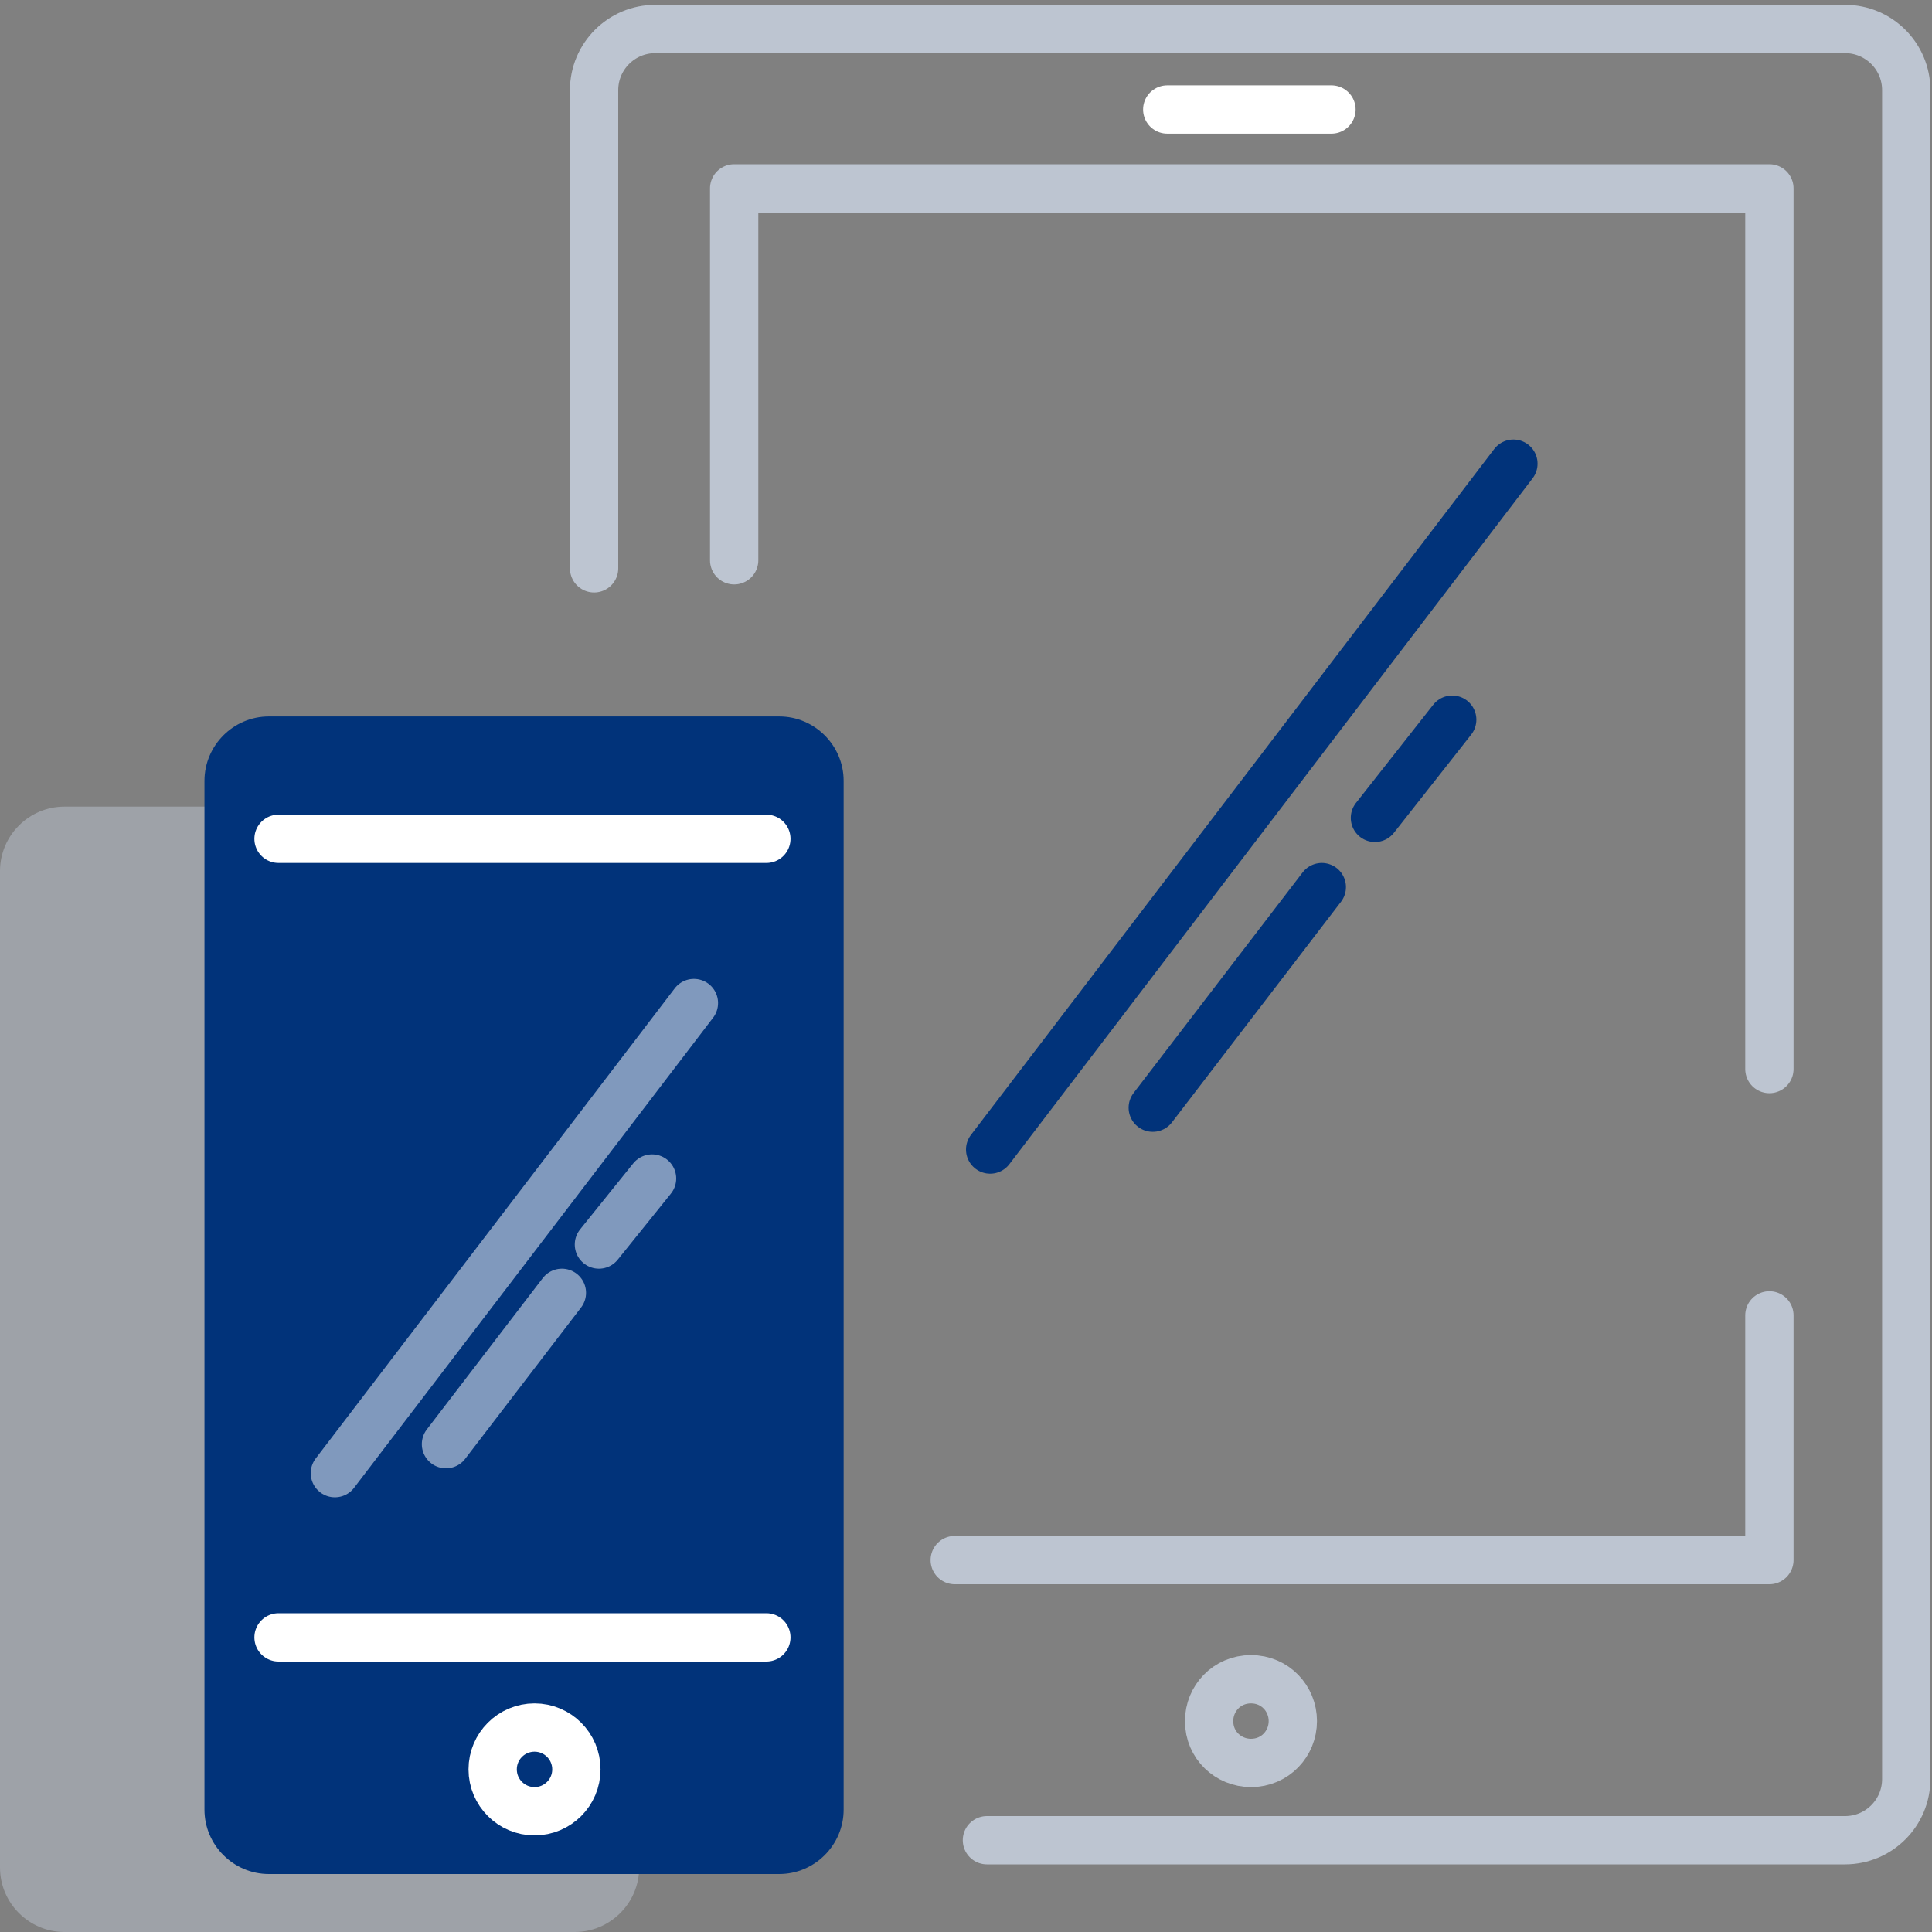 <?xml version="1.0" encoding="UTF-8"?>
<svg width="120px" height="120px" viewBox="0 0 120 120" version="1.1" xmlns="http://www.w3.org/2000/svg" xmlns:xlink="http://www.w3.org/1999/xlink">
    <rect x="0" y="0" width="120" height="120" fill="#808080" stroke="none"/>
    <!-- Generator: Sketch 51 (57462) - http://www.bohemiancoding.com/sketch -->
    <title>icon-9</title>
    <desc>Created with Sketch.</desc>
    <defs></defs>
    <g id="icons" stroke="none" stroke-width="1" fill="none" fill-rule="evenodd">
        <g id="Artboard" transform="translate(-1338, -1863)">
            <rect fill="#2C2A2A" opacity="0" x="0" y="0" width="3262" height="4563"></rect>
            <g id="icon-9" transform="translate(1338, 1864)">
                <path d="M35.7,119 L4,119 C1.8,119 0,117.2 0,115 L0,53.1 C0,50.9 1.8,49.1 4,49.1 L35.7,49.1 C37.9,49.1 39.7,50.9 39.7,53.1 L39.7,115 C39.7,117.2 37.9,119 35.7,119 Z" id="Shape" fill="#BDC5D1" fill-rule="nonzero" opacity="0.5"></path>
                <path d="M48.4,115.4 L16.7,115.4 C14.5,115.4 12.7,113.6 12.7,111.4 L12.7,47.5 C12.7,45.3 14.5,43.5 16.7,43.5 L48.4,43.5 C50.6,43.5 52.4,45.3 52.4,47.5 L52.4,111.4 C52.4,113.6 50.6,115.4 48.4,115.4 Z" id="Shape" fill="#01337A" fill-rule="nonzero"></path>
                <path d="M80.3,105.9 C80.3,107.3 79.2,108.5 77.7,108.5 C76.3,108.5 75.1,107.4 75.1,105.9 C75.1,104.5 76.2,103.3 77.7,103.3 C79.2,103.3 80.3,104.5 80.3,105.9 Z" id="Shape" stroke="#BDC5D1" stroke-width="3" stroke-linecap="round" stroke-linejoin="round"></path>
                <circle id="Oval" stroke="#FFFFFF" stroke-width="3" stroke-linecap="round" stroke-linejoin="round" cx="33.2" cy="108.9" r="2.6"></circle>
                <path d="M17.3,51.1 L47.6,51.1" id="Shape" stroke="#FFFFFF" stroke-width="3" stroke-linecap="round" stroke-linejoin="round"></path>
                <path d="M47.6,100.7 L17.3,100.7" id="Shape" stroke="#FFFFFF" stroke-width="3" stroke-linecap="round" stroke-linejoin="round"></path>
                <path d="M36.9,34.3 L36.9,4.6 C36.9,2.5 38.6,0.8 40.7,0.8 L114.6,0.8 C116.7,0.8 118.4,2.5 118.4,4.6 L118.4,109.5 C118.4,111.6 116.7,113.3 114.6,113.3 L61.3,113.3" id="Shape" stroke="#BDC5D1" stroke-width="3" stroke-linecap="round" stroke-linejoin="round"></path>
                <path d="M94,27.8 L61.5,70.4" id="Shape" stroke="#01337A" stroke-width="3" stroke-linecap="round" stroke-linejoin="round"></path>
                <path d="M71.6,67.8 L82.1,54.1" id="Shape" stroke="#01337A" stroke-width="3" stroke-linecap="round" stroke-linejoin="round"></path>
                <path d="M85.4,49.8 L90.2,43.7" id="Shape" stroke="#01337A" stroke-width="3" stroke-linecap="round" stroke-linejoin="round"></path>
                <path d="M43.1,61.3 L20.8,90.5" id="Shape" stroke="#FFFFFF" stroke-width="3" opacity="0.5" stroke-linecap="round" stroke-linejoin="round"></path>
                <path d="M27.7,88.7 L34.9,79.3" id="Shape" stroke="#FFFFFF" stroke-width="3" opacity="0.5" stroke-linecap="round" stroke-linejoin="round"></path>
                <path d="M37.2,76.3 L40.5,72.2" id="Shape" stroke="#FFFFFF" stroke-width="3" opacity="0.5" stroke-linecap="round" stroke-linejoin="round"></path>
                <path d="M72.5,5.8 L82.7,5.8" id="Shape" stroke="#FFFFFF" stroke-width="3" stroke-linecap="round" stroke-linejoin="round"></path>
                <polyline id="Shape" stroke="#BDC5D1" stroke-width="3" stroke-linecap="round" stroke-linejoin="round" points="45.6 33.8 45.6 10.7 109.9 10.7 109.9 65.4"></polyline>
                <polyline id="Shape" stroke="#BDC5D1" stroke-width="3" stroke-linecap="round" stroke-linejoin="round" points="109.9 80.7 109.9 95.9 59.3 95.9"></polyline>
            </g>
        </g>
    </g>
</svg>
